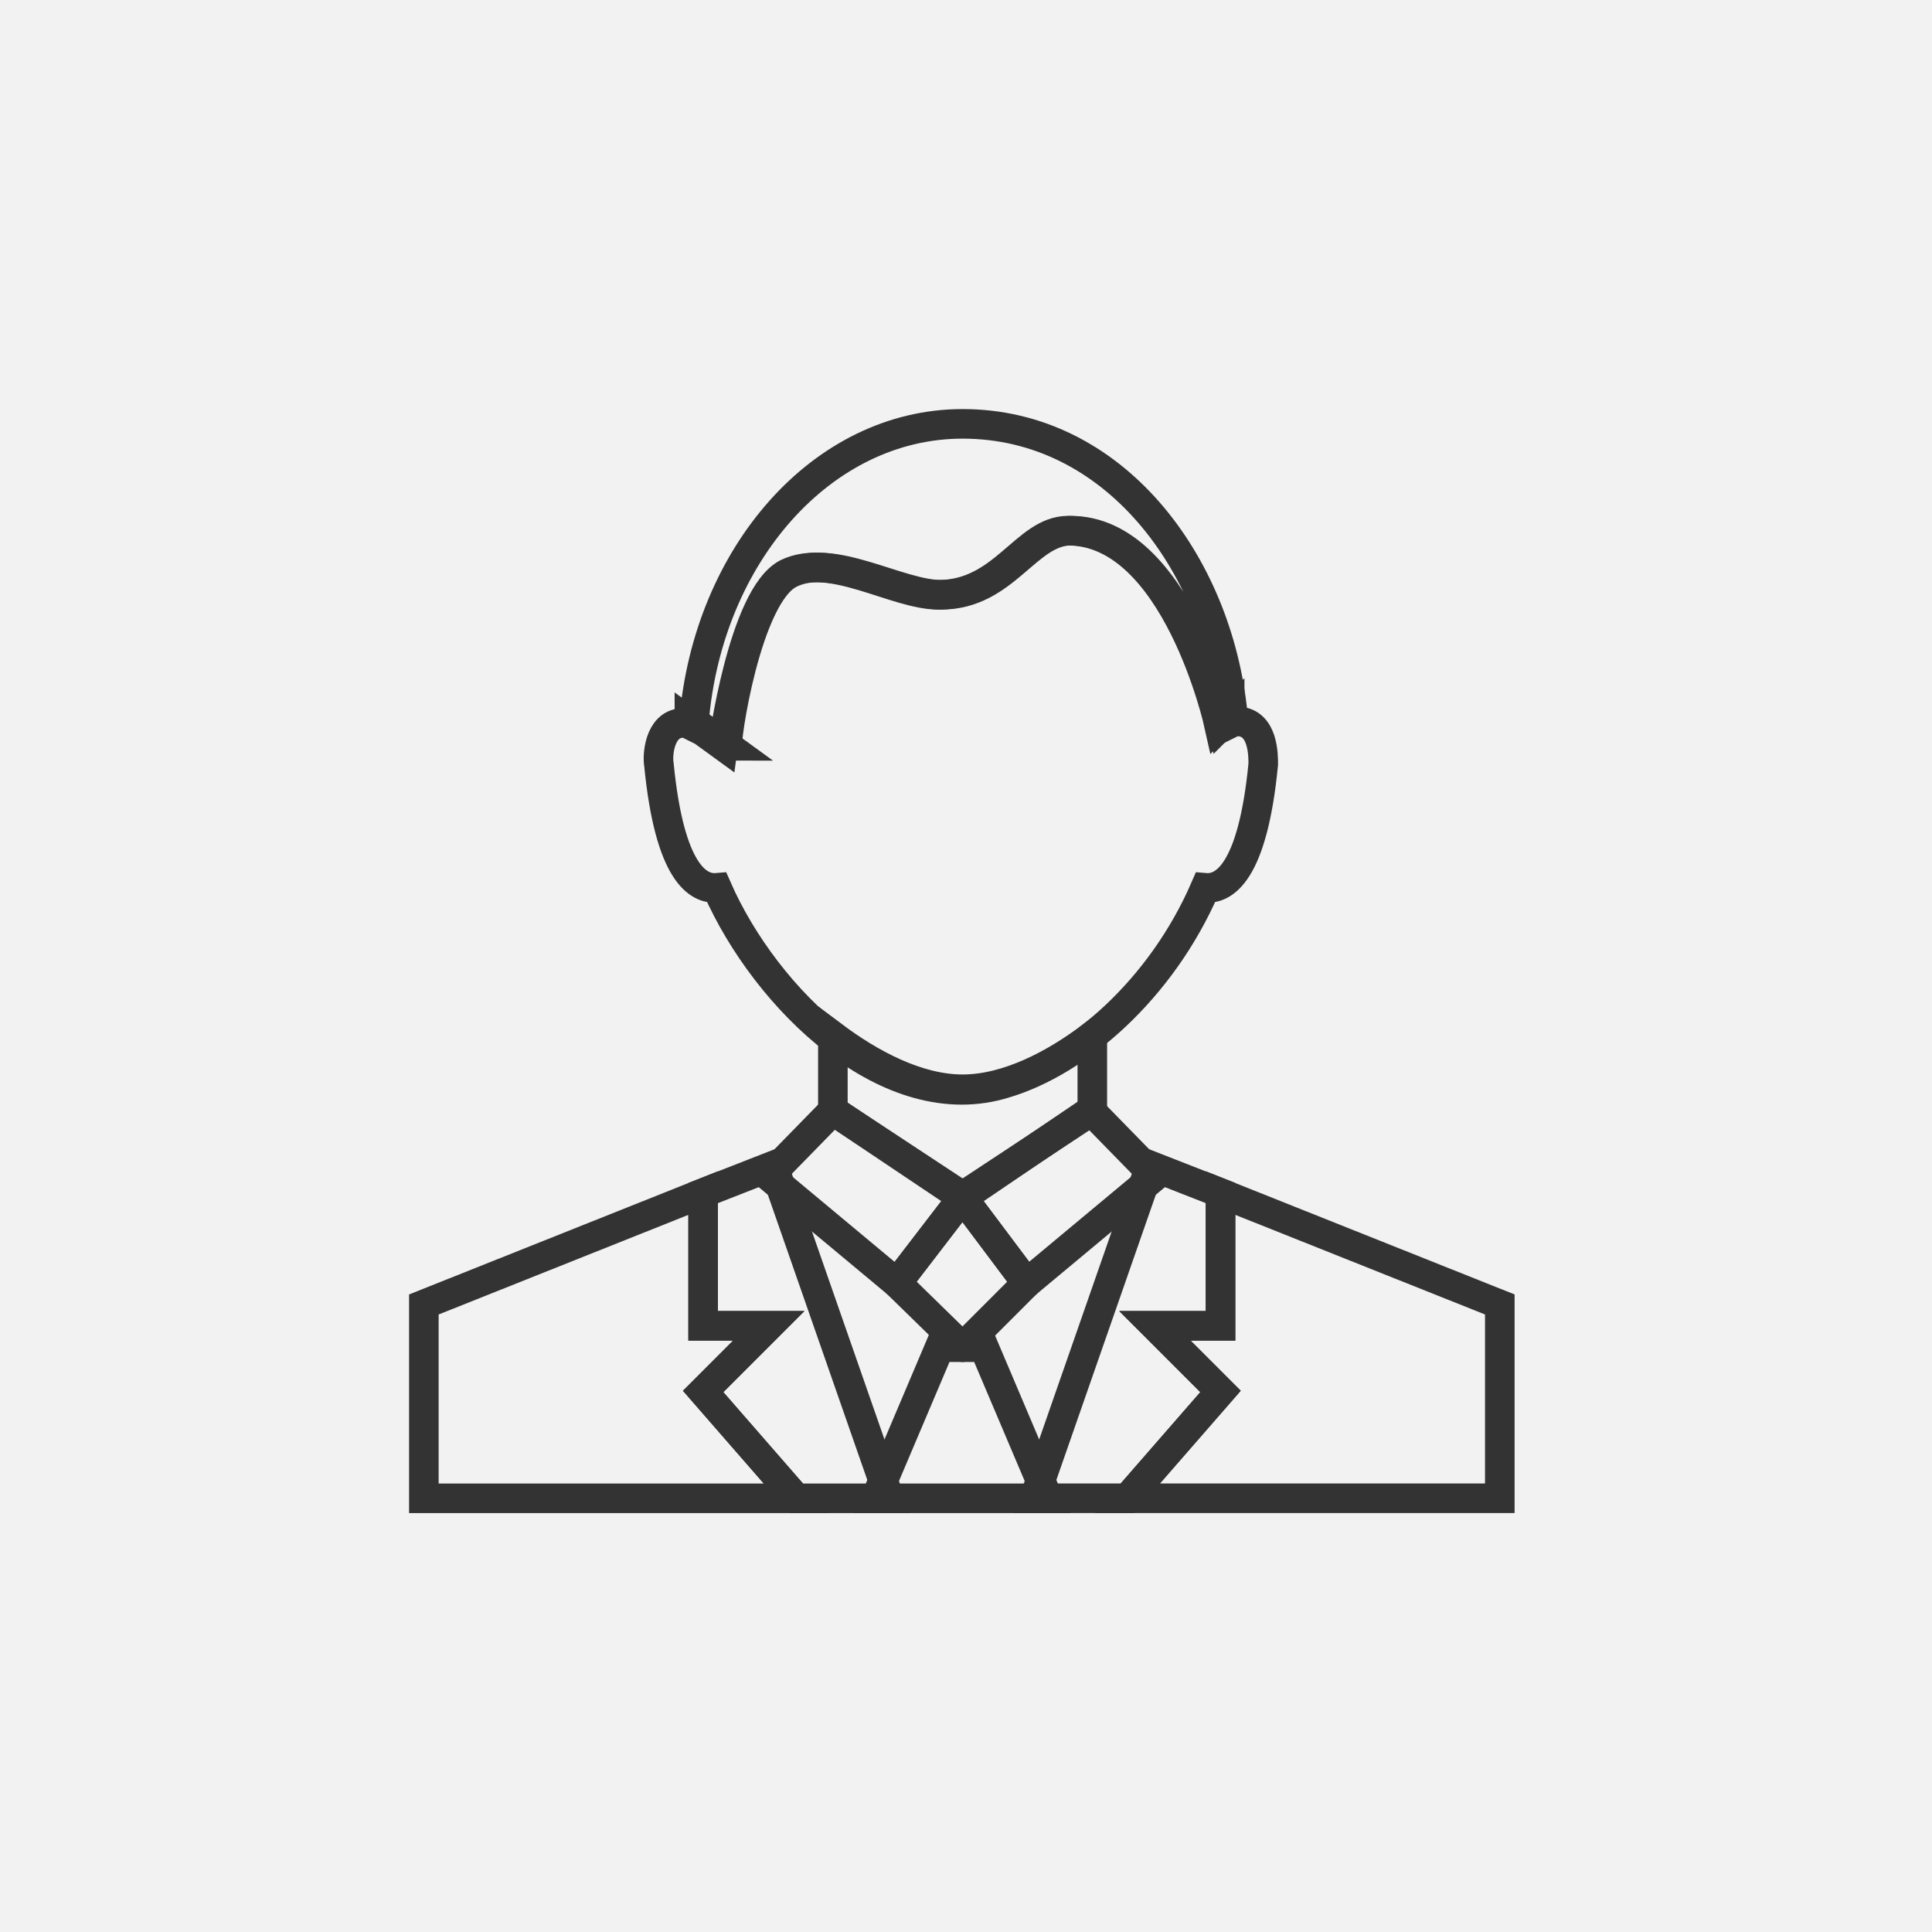 <?xml version="1.0" encoding="UTF-8"?> <svg xmlns="http://www.w3.org/2000/svg" width="196" height="196" viewBox="0 0 196 196" fill="none"> <path d="M196 0H0V196H196V0Z" fill="#F2F2F2"></path> <path d="M78.455 118.247L71.333 121.034V134.504H77.991L71.333 141.162L80.778 152H90.222L78.455 118.247Z" stroke="#333333" stroke-width="3" stroke-miterlimit="10"></path> <path d="M77.991 134.504H71.334V121.034L43 132.337V152H80.778L71.334 141.162L77.991 134.504Z" stroke="#333333" stroke-width="3" stroke-miterlimit="10"></path> <path d="M116.699 118.246L123.821 121.033V134.503H117.163L123.821 141.161L114.376 151.999H104.932L116.699 118.246Z" stroke="#333333" stroke-width="3" stroke-miterlimit="10"></path> <path d="M117.163 134.503H123.821V121.033L152.154 132.336V151.999H114.376L123.821 141.161L117.163 134.503Z" stroke="#333333" stroke-width="3" stroke-miterlimit="10"></path> <path d="M97.655 121.499L104.158 130.169L97.655 136.672L90.997 130.169L97.655 121.499Z" stroke="#333333" stroke-width="3" stroke-miterlimit="10" stroke-linejoin="round"></path> <path d="M99.822 136.672L106.325 152H88.829L95.332 136.672H99.822Z" stroke="#333333" stroke-width="3" stroke-miterlimit="10"></path> <path d="M97.655 110.505C93.01 110.505 88.21 107.873 84.494 105.086V112.673L97.655 121.343L110.815 112.673V105.086C106.944 108.028 102.145 110.505 97.655 110.505Z" stroke="#333333" stroke-width="3" stroke-miterlimit="10"></path> <path d="M80.16 58.173C84.495 56.006 91.153 60.341 95.488 60.341C101.991 60.341 104.158 53.838 108.648 53.838C119.486 53.838 123.976 73.501 123.976 73.501L125.06 72.418C123.512 57.09 112.983 43 97.655 43C83.411 43 71.799 56.315 70.405 73.192L73.812 75.669C73.502 75.669 75.67 60.341 80.16 58.173Z" stroke="#333333" stroke-width="3" stroke-miterlimit="10"></path> <path d="M125.679 73.192C125.369 73.192 125.215 73.192 124.905 73.346C124.905 73.037 124.75 72.727 124.75 72.417L123.666 73.501C123.666 73.501 119.331 53.838 108.338 53.838C104.003 53.838 101.835 60.341 95.177 60.341C90.842 60.341 84.339 56.006 79.849 58.173C75.359 60.496 73.347 75.669 73.347 75.669L69.94 73.192C69.94 73.346 69.94 73.347 69.94 73.501C69.631 73.347 69.476 73.346 69.166 73.346C66.844 73.501 66.689 76.753 66.844 77.527C67.928 88.675 70.869 90.223 72.727 90.068C77.682 101.371 90.223 113.602 101.99 109.886C109.267 107.719 117.783 100.442 122.273 90.068C124.131 90.223 127.072 88.675 128.156 77.527C128.156 76.598 128.156 73.346 125.679 73.192Z" stroke="#333333" stroke-width="3" stroke-miterlimit="10"></path> <path d="M110.66 112.673L97.654 121.498L104.157 130.169L117.163 119.331L110.66 112.673Z" stroke="#333333" stroke-width="3" stroke-miterlimit="10"></path> <path d="M84.494 112.673L77.991 119.331L90.997 130.169L97.654 121.498L84.494 112.673Z" stroke="#333333" stroke-width="3" stroke-miterlimit="10"></path> </svg> 